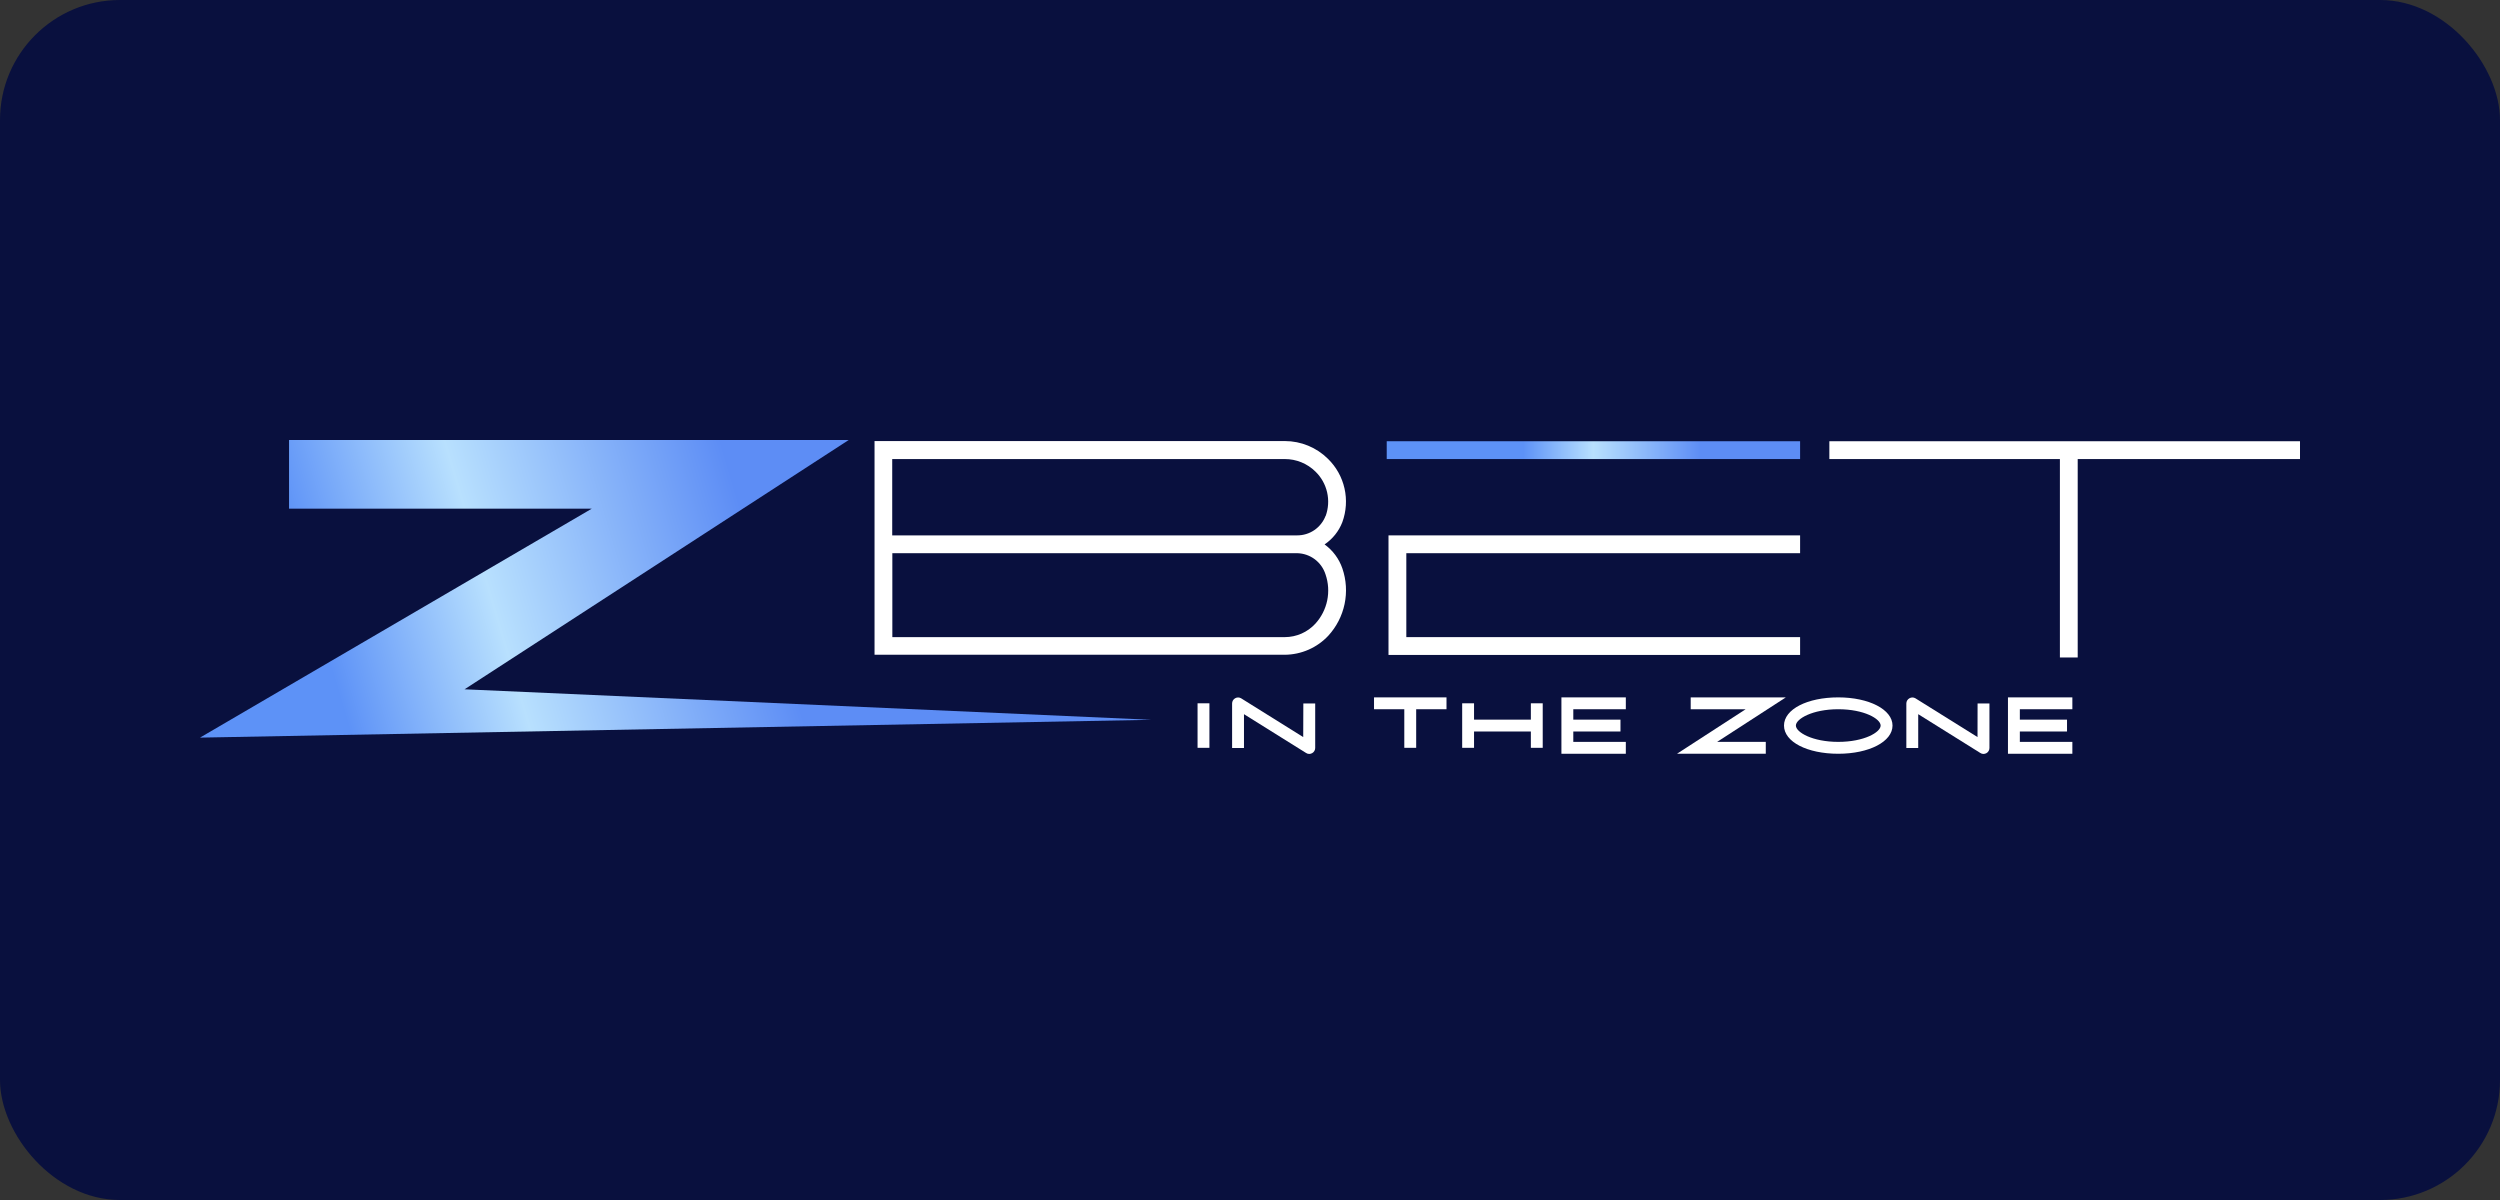 <svg width="125" height="60" viewBox="0 0 125 60" fill="none" xmlns="http://www.w3.org/2000/svg">
<rect x="0" y="0" width="125" height="60" fill="#333333" stroke="none"/>
<rect width="125" height="60" rx="6" fill="#09103E"/>
<path d="M42.436 22H14.452V25.434H29.588L10 36.881L57.572 35.99L23.228 34.465L42.436 22Z" fill="url(#paint0_linear_993_1603)"/>
<path d="M67.117 26.108C67.314 25.567 67.352 24.981 67.225 24.42C67.099 23.859 66.812 23.346 66.401 22.944C65.828 22.374 65.052 22.054 64.244 22.053H43.727V32.738H64.244C64.651 32.734 65.054 32.648 65.428 32.484C65.801 32.321 66.137 32.083 66.416 31.785C66.824 31.34 67.105 30.793 67.229 30.202C67.353 29.611 67.315 28.997 67.12 28.425C66.954 27.941 66.643 27.52 66.229 27.221C66.632 26.949 66.942 26.561 67.117 26.108ZM66.277 28.722C66.421 29.141 66.449 29.59 66.36 30.024C66.27 30.457 66.065 30.859 65.766 31.186C65.572 31.396 65.337 31.565 65.075 31.68C64.813 31.795 64.53 31.855 64.244 31.856H44.617V27.66H64.864C65.181 27.667 65.487 27.774 65.741 27.964C65.994 28.155 66.181 28.42 66.277 28.722ZM66.277 25.799C66.166 26.085 65.971 26.331 65.718 26.505C65.465 26.678 65.165 26.77 64.858 26.769H44.611V22.953H64.238C64.812 22.951 65.363 23.176 65.772 23.579C66.062 23.86 66.265 24.22 66.355 24.613C66.446 25.007 66.421 25.419 66.283 25.799H66.277Z" fill="white"/>
<path d="M90.005 22.062H69.336V22.953H90.005V22.062Z" fill="url(#paint1_linear_993_1603)"/>
<path d="M90.005 27.66V26.769H69.425V32.747H90.005V31.856H70.316V27.66H90.005Z" fill="white"/>
<path d="M115 22.062H91.468V22.953H102.995V32.874H103.885V22.953H115V22.062Z" fill="white"/>
<path d="M60.471 35.165H59.878V37.391H60.471V35.165Z" fill="white"/>
<path d="M76.543 35.982H73.702V35.165H73.109V37.391H73.702V36.575H76.543V37.391H77.136V35.165H76.543V35.982Z" fill="white"/>
<path d="M78.071 37.688H81.291V37.094H78.665V36.575H81.024V35.982H78.665V35.462H81.291V34.869H78.071V37.688Z" fill="white"/>
<path d="M65.161 36.854L62.053 34.913C62.008 34.887 61.957 34.873 61.905 34.873C61.853 34.873 61.802 34.887 61.757 34.913C61.71 34.939 61.672 34.977 61.645 35.023C61.619 35.069 61.605 35.121 61.605 35.174V37.4H62.199V35.709L65.306 37.65C65.353 37.681 65.407 37.698 65.463 37.697C65.513 37.696 65.562 37.683 65.606 37.658C65.652 37.633 65.691 37.596 65.718 37.55C65.745 37.505 65.76 37.453 65.76 37.4V35.174H65.167L65.161 36.854Z" fill="white"/>
<path d="M98.876 36.854L95.768 34.913C95.723 34.887 95.672 34.873 95.62 34.873C95.568 34.873 95.517 34.887 95.472 34.913C95.425 34.939 95.386 34.977 95.358 35.023C95.331 35.069 95.317 35.121 95.317 35.174V37.4H95.911V35.709L99.018 37.65C99.064 37.681 99.119 37.697 99.175 37.697C99.226 37.696 99.276 37.683 99.321 37.658C99.367 37.633 99.405 37.595 99.431 37.55C99.458 37.505 99.472 37.453 99.472 37.4V35.174H98.879L98.876 36.854Z" fill="white"/>
<path d="M68.701 35.462H70.215V37.391H70.809V35.462H72.325V34.869H68.701V35.462Z" fill="white"/>
<path d="M100.398 37.688H103.618V37.094H100.992V36.575H103.351V35.982H100.992V35.462H103.618V34.869H100.398V37.688Z" fill="white"/>
<path d="M89.292 34.869H84.535V35.462H87.283L83.849 37.688H88.289V37.094H85.856L89.292 34.869Z" fill="white"/>
<path d="M91.913 34.869C90.367 34.869 89.2 35.462 89.2 36.278C89.2 37.094 90.367 37.688 91.913 37.688C93.459 37.688 94.626 37.08 94.626 36.278C94.626 35.477 93.45 34.869 91.913 34.869ZM91.913 37.094C90.619 37.094 89.794 36.611 89.794 36.278C89.794 35.946 90.619 35.462 91.913 35.462C93.207 35.462 94.032 35.943 94.032 36.278C94.032 36.614 93.207 37.094 91.913 37.094Z" fill="white"/>
<defs>
<linearGradient id="paint0_linear_993_1603" x1="0.814" y1="39.445" x2="49.657" y2="24.944" gradientUnits="userSpaceOnUse">
<stop offset="0.33" stop-color="#5D92F7"/>
<stop offset="0.5" stop-color="#B8E0FE"/>
<stop offset="0.76" stop-color="#5D8DF5"/>
</linearGradient>
<linearGradient id="paint1_linear_993_1603" x1="69.336" y1="22.508" x2="90.005" y2="22.508" gradientUnits="userSpaceOnUse">
<stop offset="0.33" stop-color="#5D92F7"/>
<stop offset="0.5" stop-color="#B8E0FE"/>
<stop offset="0.76" stop-color="#5D8DF5"/>
</linearGradient>
</defs>
</svg>
